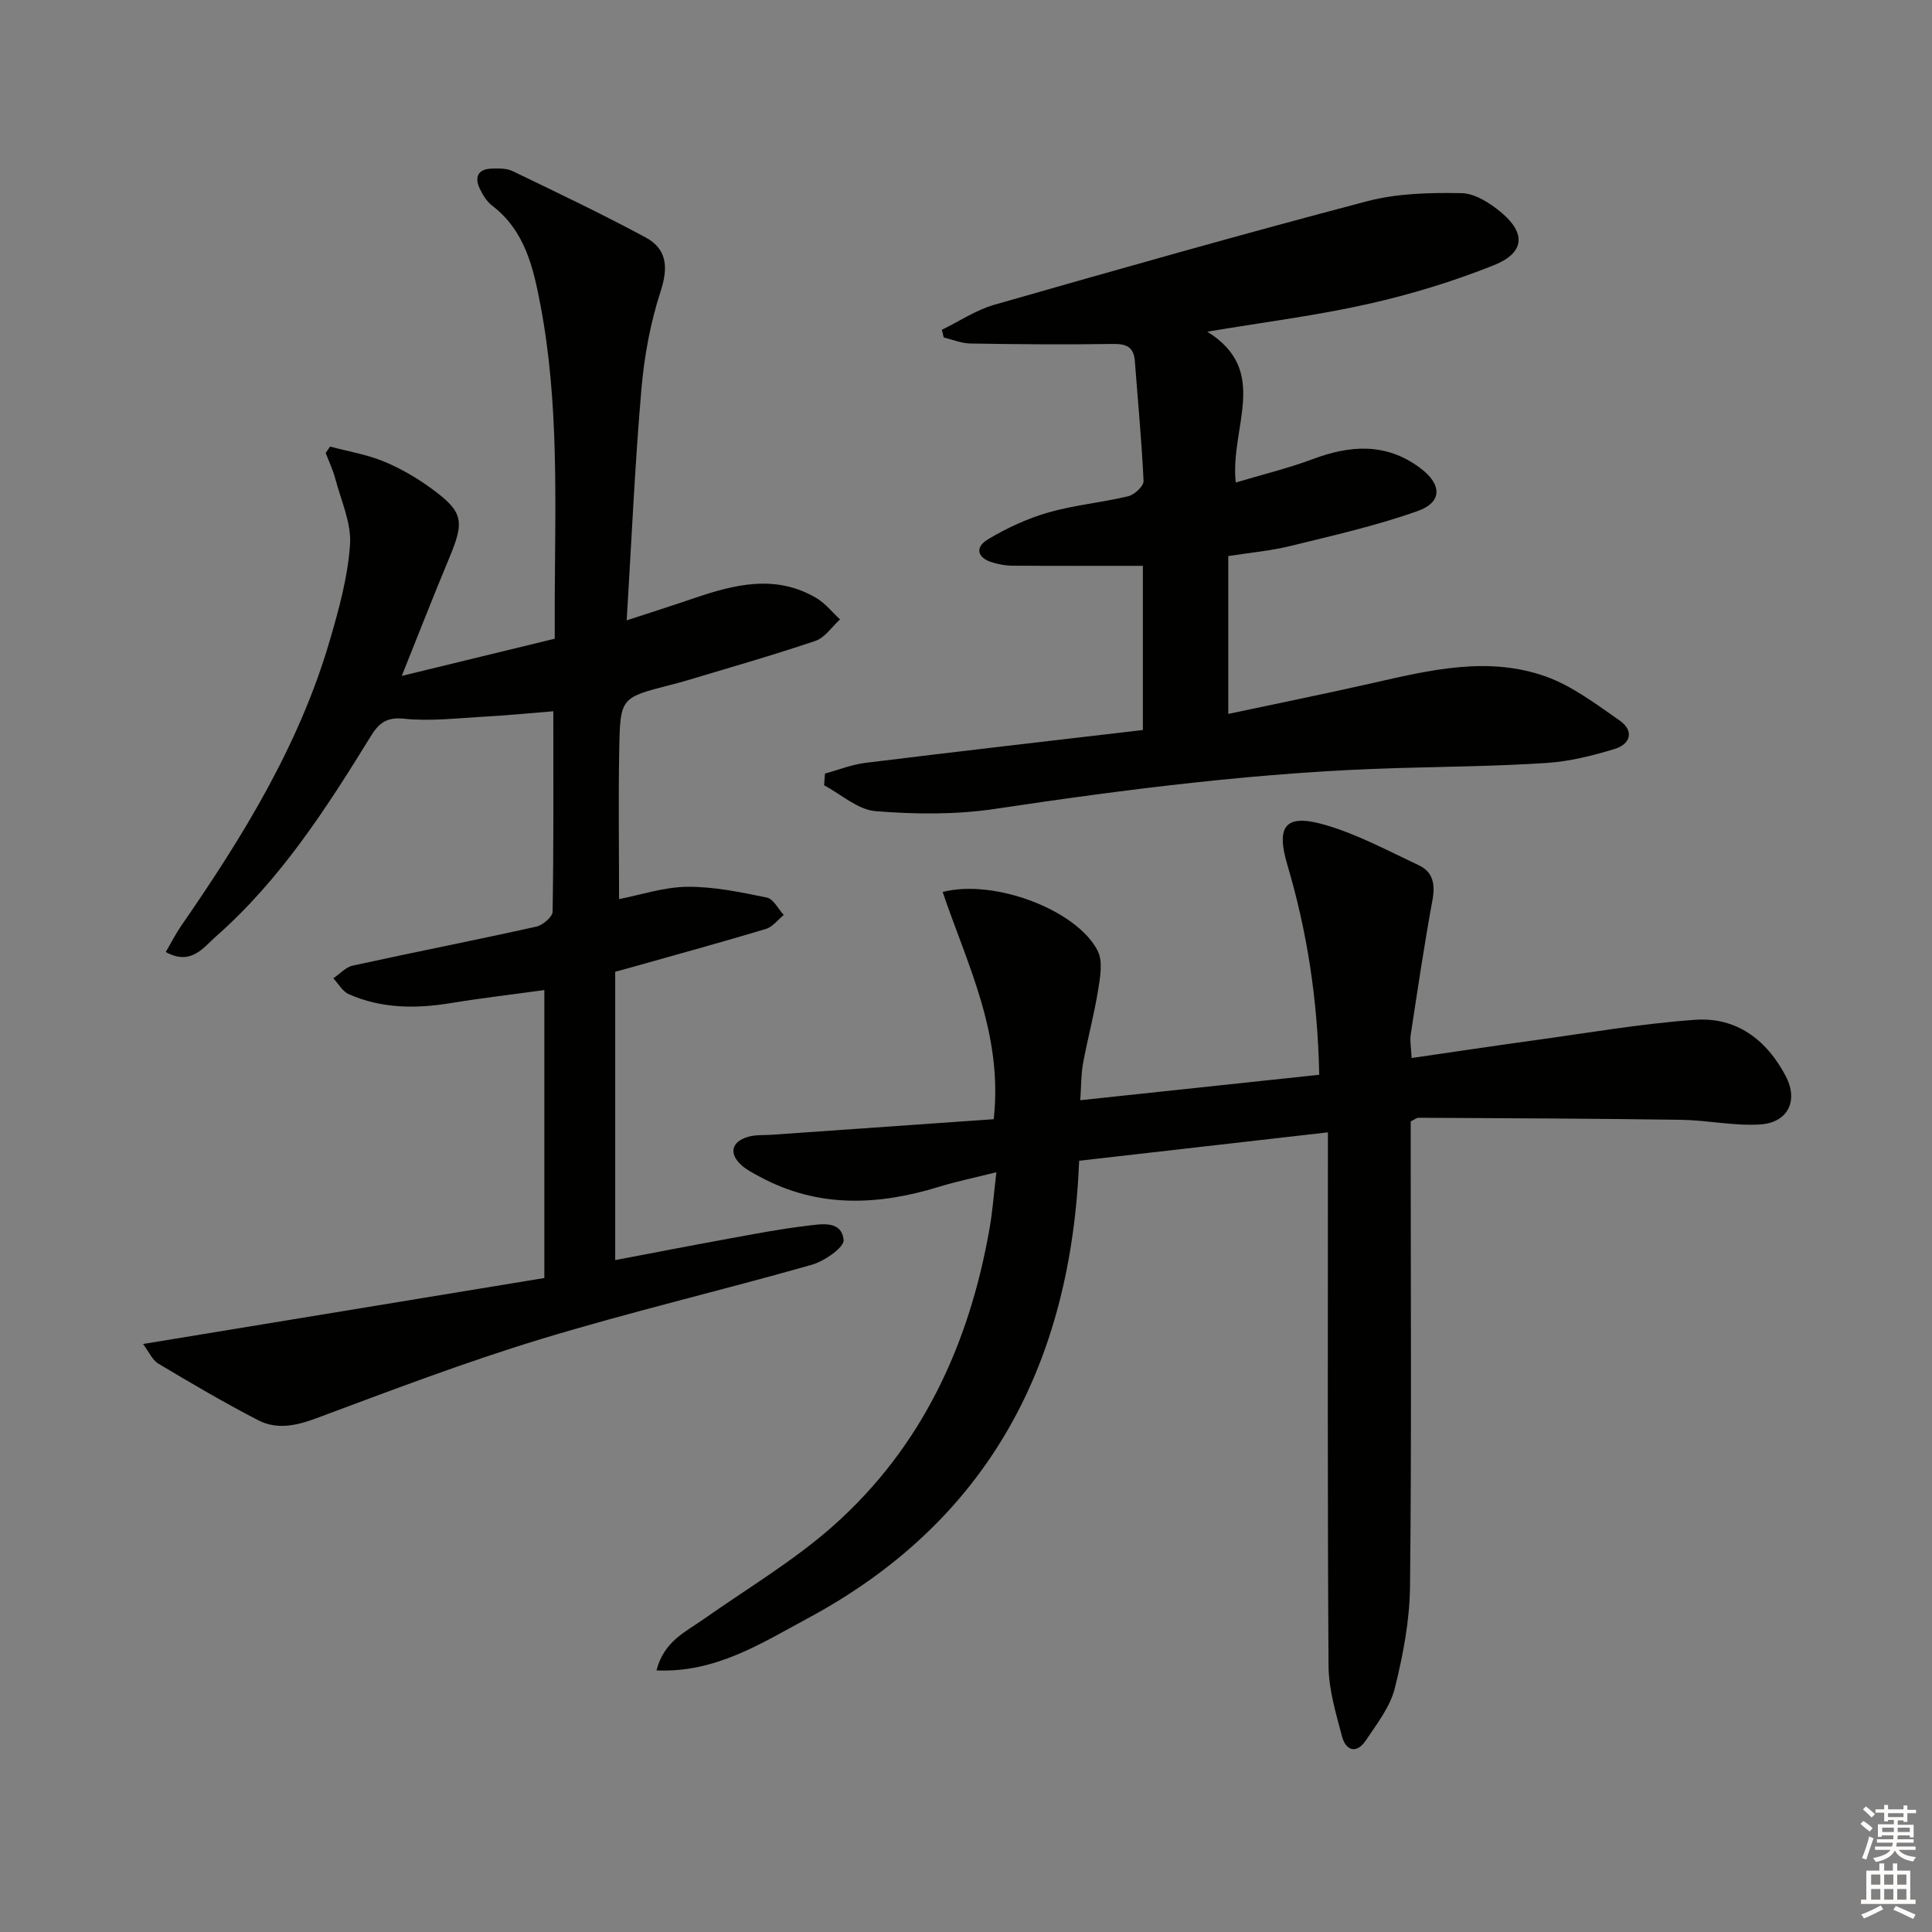 <svg enable-background="new 0 0 400 400" viewBox="0 0 400 400" xmlns="http://www.w3.org/2000/svg"><rect x="0" y="0" width="400" height="400" fill="#808080" stroke="none"/><g fill="#010100"><path d="m292.07 232.18v5.31c0 30.33.19 60.66-.14 90.99-.08 7.05-1.44 14.21-3.16 21.08-.97 3.85-3.69 7.34-5.98 10.76-1.91 2.86-4.15 2.19-4.95-.85-1.26-4.78-2.75-9.69-2.78-14.56-.23-34.83-.13-69.66-.13-104.49 0-1.79 0-3.58 0-5.98-17.44 1.99-34.33 3.92-51.5 5.88-1.68 42.01-18.78 74.67-56.31 94.8-9.5 5.1-18.97 11.26-31.2 10.72 1.55-6.02 5.95-7.93 9.67-10.55 9.09-6.4 18.78-12.14 27.03-19.48 18.33-16.32 28.08-37.56 32.26-61.5.62-3.53.88-7.12 1.41-11.61-4.6 1.15-8.28 1.91-11.87 3.01-12.66 3.9-25.1 4.43-37.15-2.1-1.31-.71-2.69-1.4-3.78-2.39-2.62-2.39-2.07-4.84 1.38-5.85 1.55-.46 3.28-.32 4.93-.43 15.37-1.08 30.73-2.16 45.94-3.22 1.96-17.73-5.55-32.16-10.57-47.05 10.75-2.76 27.83 3.77 32.1 12.2 1.11 2.2.51 5.49.07 8.19-.82 5.07-2.18 10.05-3.11 15.1-.41 2.23-.36 4.55-.57 7.63 16.74-1.78 33.07-3.52 49.47-5.27-.31-15.66-2.53-29.71-6.6-43.48-2.39-8.08-.4-10.63 7.77-8.27 6.73 1.95 13.07 5.37 19.46 8.38 2.93 1.38 3.42 3.93 2.82 7.18-1.71 9.27-3.08 18.6-4.51 27.93-.19 1.27.09 2.61.19 4.79 8.57-1.24 16.85-2.49 25.14-3.63 11.17-1.53 22.32-3.48 33.55-4.28 8.56-.61 14.84 4.14 18.79 11.7 2.63 5.05.45 9.62-5.37 9.97-5.41.33-10.9-.89-16.36-.97-18.09-.26-36.19-.32-54.28-.42-.42-.03-.86.37-1.66.76z"/><path d="m128.17 186.15c4.41-.85 9.26-2.5 14.12-2.55 5.5-.05 11.05 1.12 16.48 2.23 1.36.28 2.35 2.36 3.5 3.61-1.23.99-2.3 2.47-3.7 2.89-9.05 2.72-18.16 5.21-27.26 7.78-1.27.36-2.54.7-3.94 1.09v59.69c7.96-1.51 15.67-3.01 23.39-4.42 5.39-.98 10.77-2.03 16.21-2.67 2.98-.35 7.26-1.24 7.69 2.92.16 1.52-3.99 4.4-6.6 5.14-18.66 5.31-37.57 9.76-56.12 15.4-15.69 4.78-31.07 10.64-46.46 16.38-4.16 1.55-8.15 2.4-12.01.41-7.04-3.63-13.88-7.66-20.68-11.72-1.27-.76-1.97-2.47-3.17-4.07 28.08-4.62 55.53-9.13 83.08-13.66 0-20.22 0-39.62 0-59.62-6.72.93-13.1 1.67-19.44 2.71-7.21 1.18-14.28 1.13-21.04-1.85-1.3-.57-2.15-2.17-3.21-3.29 1.33-.9 2.55-2.31 4.01-2.63 12.64-2.76 25.34-5.26 37.98-8.06 1.35-.3 3.4-2.01 3.41-3.1.23-13.64.15-27.28.15-41.5-5.1.41-9.8.88-14.51 1.13-5.47.3-11.02.98-16.41.41-3.78-.4-5.29 1.05-6.98 3.8-9.18 14.9-18.67 29.61-31.97 41.3-2.62 2.31-5.14 6.08-10.37 3.21 1.13-1.94 2.06-3.79 3.23-5.48 12.72-18.38 24.38-37.32 30.72-58.99 1.9-6.51 3.75-13.2 4.2-19.9.3-4.47-1.87-9.12-3.06-13.66-.48-1.82-1.31-3.54-1.98-5.3.3-.44.61-.88.91-1.32 3.71.99 7.57 1.62 11.09 3.07 3.5 1.44 6.87 3.4 9.93 5.64 6.58 4.81 6.85 6.71 3.65 14.36-3.25 7.77-6.3 15.63-9.83 24.41 11.04-2.69 20.93-5.09 31.67-7.7 0-2.39-.01-5.15 0-7.9.09-20.46.9-40.95-2.96-61.21-1.47-7.71-3.19-15.35-9.99-20.55-1.14-.87-1.99-2.28-2.61-3.62-1.1-2.36-.25-3.95 2.45-4.05 1.47-.05 3.14-.09 4.4.52 9.23 4.45 18.48 8.86 27.5 13.71 4.42 2.38 4.77 6.14 3.15 11.12-2.13 6.55-3.41 13.51-4 20.38-1.34 15.54-2.03 31.15-3.04 47.8 5.21-1.71 9.54-3.08 13.83-4.55 8.49-2.9 17.02-5.06 25.46-.06 1.85 1.1 3.26 2.92 4.88 4.41-1.69 1.53-3.12 3.78-5.1 4.45-8.96 3.03-18.06 5.61-27.12 8.34-.95.29-1.92.52-2.88.77-10.25 2.64-10.4 2.64-10.61 13.05-.2 10.42-.04 20.85-.04 31.3z"/><path d="m236.62 151.14c0-12.38 0-23.3 0-33.99-9.25 0-18.18.03-27.12-.03-1.3-.01-2.63-.27-3.89-.63-3.27-.91-3.87-3.14-1.09-4.81 3.89-2.34 8.15-4.31 12.5-5.57 5.4-1.55 11.1-2.05 16.58-3.37 1.29-.31 3.21-2.11 3.16-3.15-.38-8.28-1.18-16.54-1.8-24.81-.23-3.05-1.83-3.62-4.68-3.57-9.78.16-19.57.07-29.36-.09-1.85-.03-3.69-.81-5.53-1.25-.13-.53-.26-1.06-.39-1.59 3.6-1.75 7.03-4.08 10.82-5.17 25.68-7.35 51.38-14.65 77.2-21.44 6.26-1.65 13.04-1.8 19.57-1.68 2.79.05 5.93 2.07 8.24 4.01 5.14 4.31 4.83 8.35-1.5 10.89-8.43 3.38-17.23 6.06-26.09 8.05-10.63 2.39-21.5 3.75-33.28 5.73 13.11 8.16 4.64 19.73 5.89 31.23 5.5-1.65 10.83-2.93 15.93-4.84 7.8-2.93 15.21-3.42 22.25 1.83 4.52 3.37 4.65 7.08-.53 8.92-8.54 3.03-17.46 5.05-26.29 7.22-4.16 1.02-8.48 1.4-12.91 2.1v32.68c10.27-2.19 20.13-4.18 29.93-6.4 11.88-2.7 23.88-5.6 35.8-1.35 5.48 1.95 10.39 5.71 15.26 9.08 3.08 2.13 2.35 4.91-1.01 5.93-4.57 1.39-9.33 2.58-14.07 2.89-10.28.68-20.61.76-30.92 1.06-27.97.8-55.64 4.31-83.28 8.45-8.11 1.22-16.55 1.13-24.75.47-3.67-.3-7.1-3.48-10.64-5.35.06-.81.12-1.62.18-2.43 2.79-.76 5.54-1.87 8.39-2.22 19.09-2.36 38.19-4.54 57.43-6.8z"/></g><path d="m385.2 377.6.6-.6c.6.4 1.3.9 1.9 1.5l-.6.7c-.8-.6-1.4-1.1-1.9-1.6zm.3 7.1c.6-1.4 1.1-2.9 1.5-4.5.3.1.6.3.9.4-.5 1.4-1 2.9-1.5 4.4zm.2-10.1.6-.6c.7.5 1.3 1.1 1.9 1.6l-.7.7c-.6-.6-1.2-1.2-1.8-1.7zm8.4-.8h.8v.9h1.8v.7h-1.8v1.8h-.8v-.3h-1.2v.9h3.3v2.6h-.8v-.4h-2.5c0 .3 0 .6-.1.8h3.4v.7h-3.5c0 .3-.1.6-.1.8h4v.7h-3.5c.7.9 1.9 1.3 3.6 1.5-.2.2-.4.5-.6.9-1.9-.3-3.2-1.1-3.8-2.3-.5 1.1-1.8 2-3.9 2.4-.2-.3-.4-.5-.6-.8 1.9-.4 3.1-.9 3.6-1.7h-3.2v-.7h3.5c.1-.2.1-.5.2-.8h-3.3v-.7h3.4c0-.2 0-.5 0-.8h-2.4v.3h-.8v-2.6h3.3v-.9h-1.2v.3h-.8v-1.8h-1.8v-.7h1.8v-.9h.8v.9h3.2zm-4.4 5.5h2.4c0-.3 0-.6 0-.9h-2.4zm1.2-3.1h3.2v-.8h-3.2zm4.4 2.2h-2.4v.9h2.5v-.9z" fill="#fcfbfa"/><path d="m389.2 385.8h.9v1.5h1.8v-1.5h.9v1.5h2.7v6h1.1v.9h-11.3v-.9h1.1v-6h2.7v-1.5zm.2 8.7.5.8c-1.2.6-2.5 1.3-4 1.9-.2-.3-.3-.6-.6-.8 1.6-.6 3-1.3 4.1-1.9zm-2-4.3h1.9v-2.1h-1.9zm0 3.1h1.9v-2.2h-1.9zm2.7-3.1h1.9v-2.1h-1.9zm0 3.1h1.9v-2.2h-1.9zm2.4 1.3c1.4.6 2.7 1.2 4.1 1.8l-.5.9c-1.5-.7-2.8-1.4-4.1-1.9zm2.2-6.5h-1.9v2.1h1.9zm-1.9 5.2h1.9v-2.2h-1.9z" fill="#fcfbfa"/></svg>
